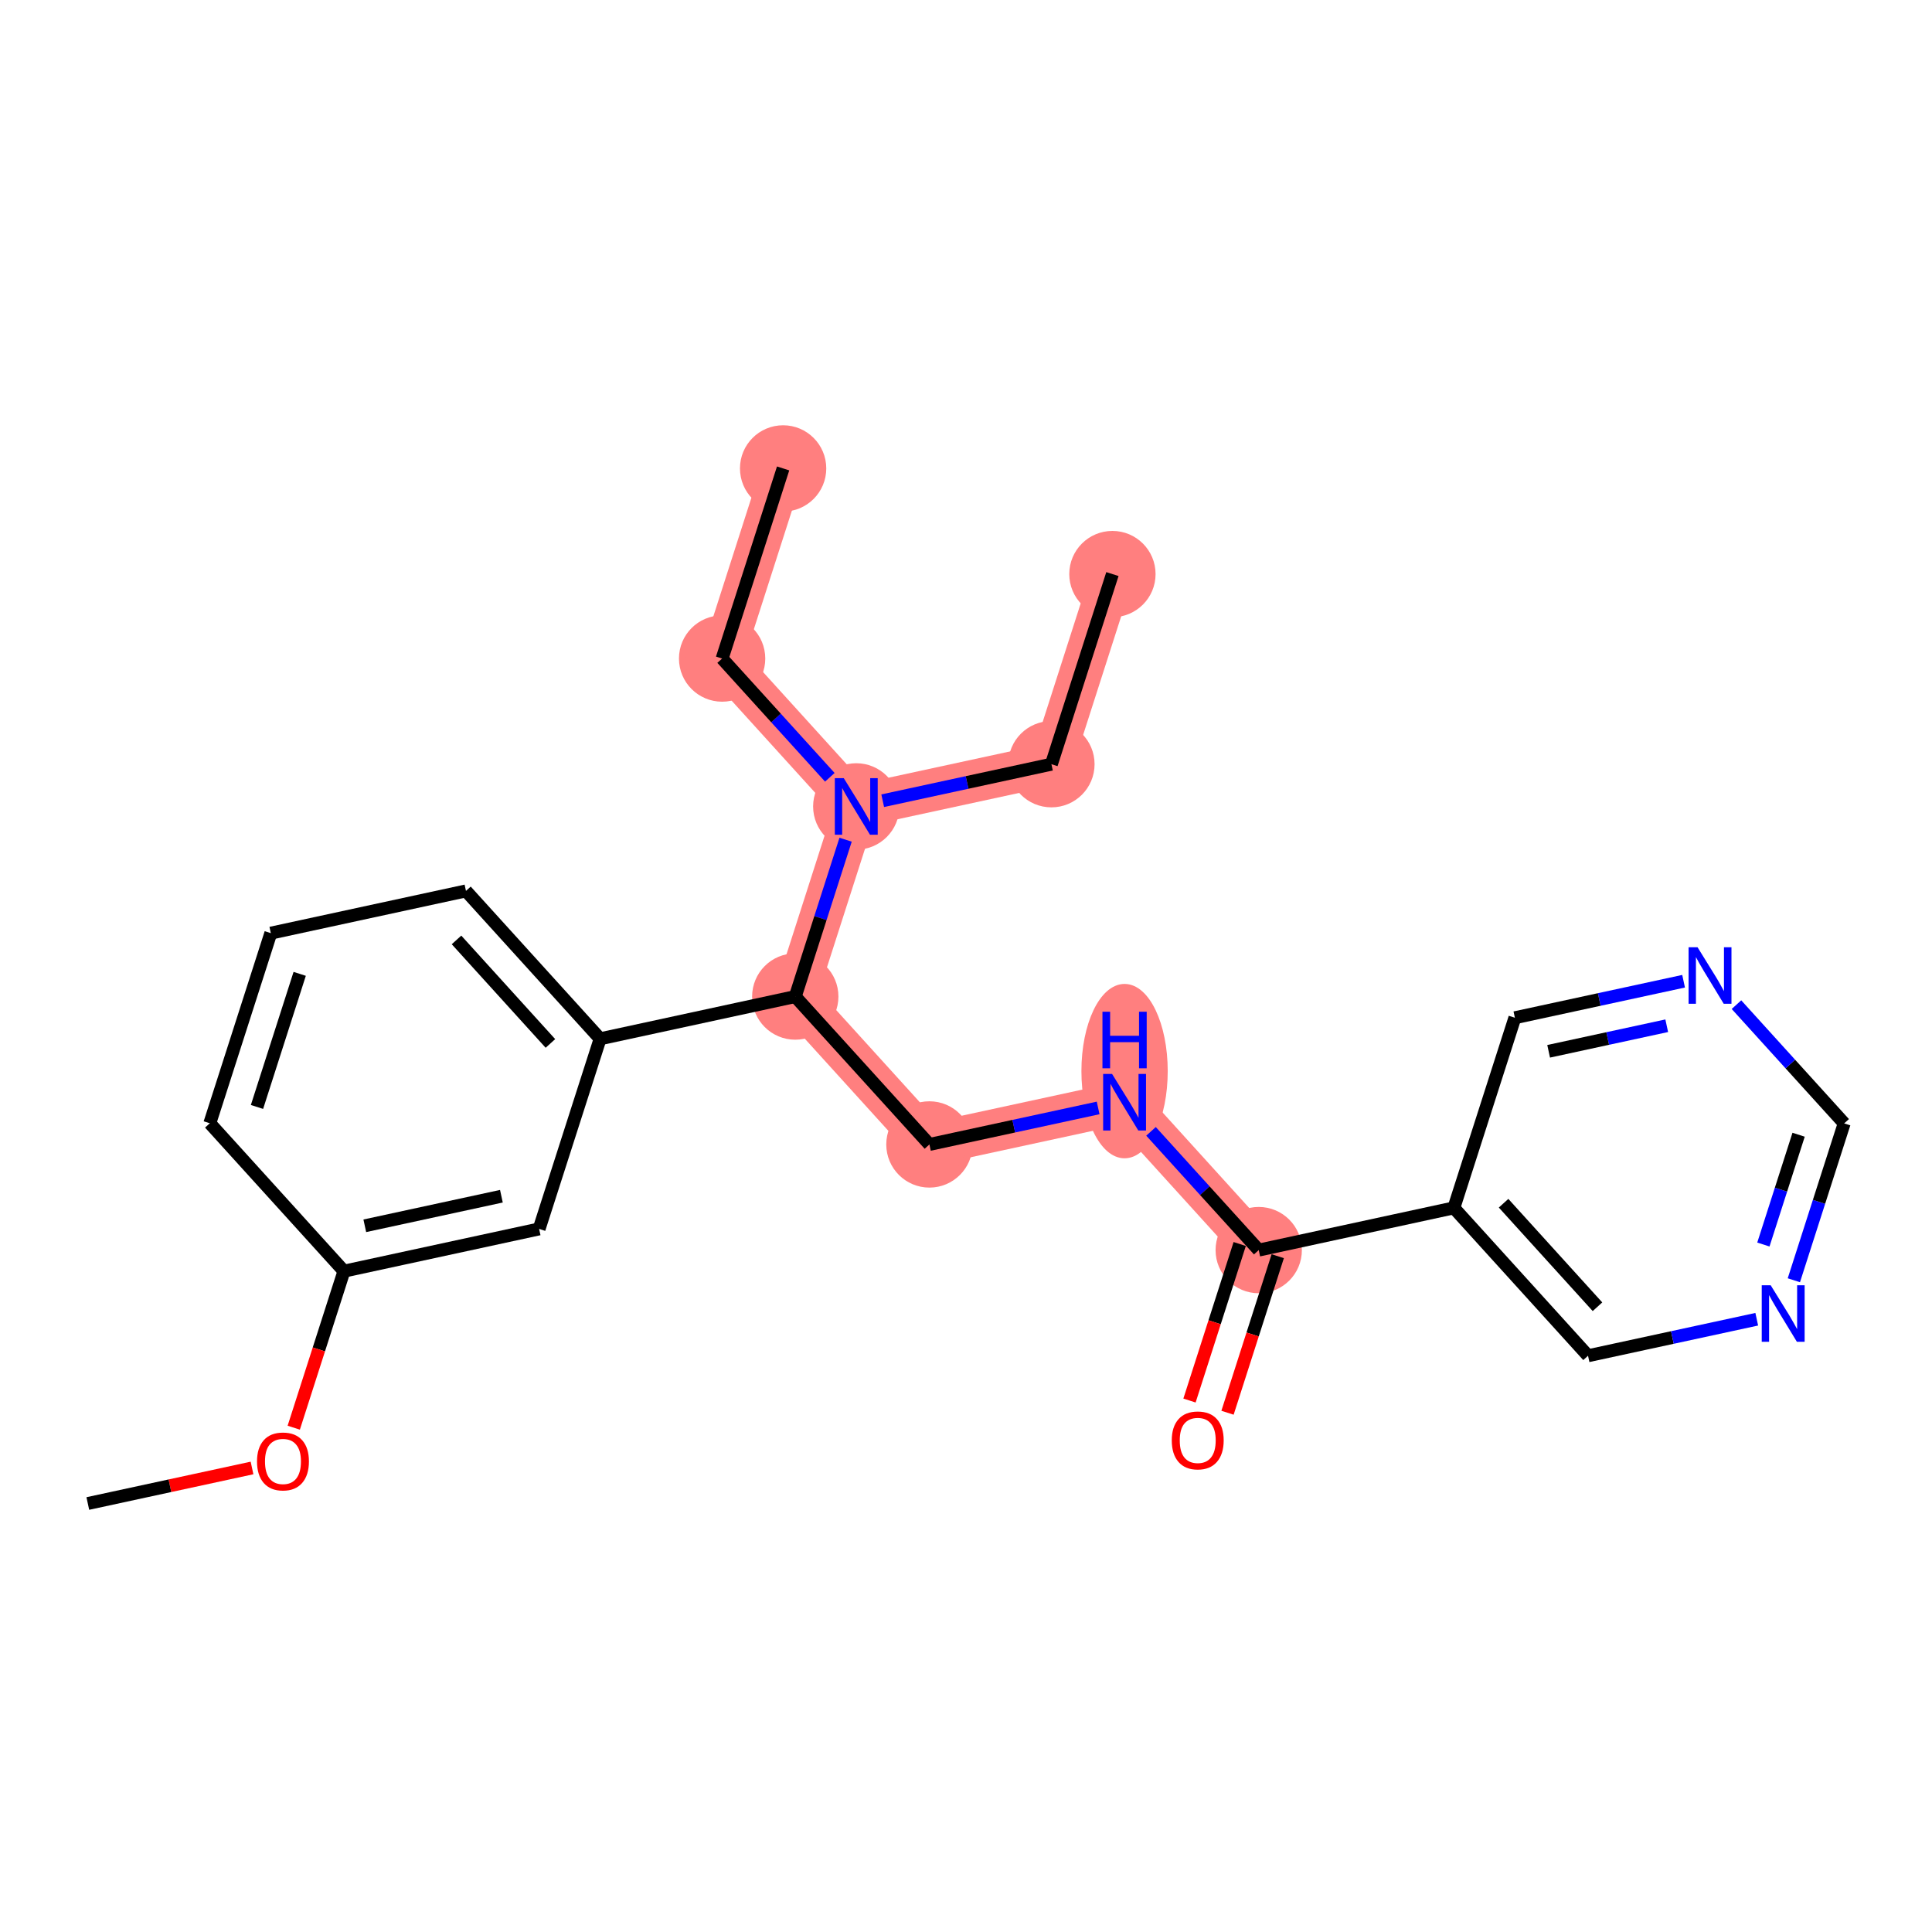 <?xml version='1.0' encoding='iso-8859-1'?>
<svg version='1.1' baseProfile='full'
              xmlns='http://www.w3.org/2000/svg'
                      xmlns:rdkit='http://www.rdkit.org/xml'
                      xmlns:xlink='http://www.w3.org/1999/xlink'
                  xml:space='preserve'
width='300px' height='300px' viewBox='0 0 300 300'>
<!-- END OF HEADER -->
<rect style='opacity:1.0;fill:#FFFFFF;stroke:none' width='300' height='300' x='0' y='0'> </rect>
<rect style='opacity:1.0;fill:#FFFFFF;stroke:none' width='300' height='300' x='0' y='0'> </rect>
<path d='M 172.736,89.142 L 163.264,118.665' style='fill:none;fill-rule:evenodd;stroke:#FF7F7F;stroke-width:6.6px;stroke-linecap:butt;stroke-linejoin:miter;stroke-opacity:1' />
<path d='M 163.264,118.665 L 132.961,125.223' style='fill:none;fill-rule:evenodd;stroke:#FF7F7F;stroke-width:6.6px;stroke-linecap:butt;stroke-linejoin:miter;stroke-opacity:1' />
<path d='M 132.961,125.223 L 112.13,102.259' style='fill:none;fill-rule:evenodd;stroke:#FF7F7F;stroke-width:6.6px;stroke-linecap:butt;stroke-linejoin:miter;stroke-opacity:1' />
<path d='M 132.961,125.223 L 123.489,154.745' style='fill:none;fill-rule:evenodd;stroke:#FF7F7F;stroke-width:6.6px;stroke-linecap:butt;stroke-linejoin:miter;stroke-opacity:1' />
<path d='M 112.13,102.259 L 121.602,72.737' style='fill:none;fill-rule:evenodd;stroke:#FF7F7F;stroke-width:6.6px;stroke-linecap:butt;stroke-linejoin:miter;stroke-opacity:1' />
<path d='M 123.489,154.745 L 144.32,177.709' style='fill:none;fill-rule:evenodd;stroke:#FF7F7F;stroke-width:6.6px;stroke-linecap:butt;stroke-linejoin:miter;stroke-opacity:1' />
<path d='M 144.32,177.709 L 174.623,171.151' style='fill:none;fill-rule:evenodd;stroke:#FF7F7F;stroke-width:6.6px;stroke-linecap:butt;stroke-linejoin:miter;stroke-opacity:1' />
<path d='M 174.623,171.151 L 195.455,194.115' style='fill:none;fill-rule:evenodd;stroke:#FF7F7F;stroke-width:6.6px;stroke-linecap:butt;stroke-linejoin:miter;stroke-opacity:1' />
<ellipse cx='172.736' cy='89.142' rx='6.201' ry='6.201'  style='fill:#FF7F7F;fill-rule:evenodd;stroke:#FF7F7F;stroke-width:1.0px;stroke-linecap:butt;stroke-linejoin:miter;stroke-opacity:1' />
<ellipse cx='163.264' cy='118.665' rx='6.201' ry='6.201'  style='fill:#FF7F7F;fill-rule:evenodd;stroke:#FF7F7F;stroke-width:1.0px;stroke-linecap:butt;stroke-linejoin:miter;stroke-opacity:1' />
<ellipse cx='132.961' cy='125.223' rx='6.201' ry='6.209'  style='fill:#FF7F7F;fill-rule:evenodd;stroke:#FF7F7F;stroke-width:1.0px;stroke-linecap:butt;stroke-linejoin:miter;stroke-opacity:1' />
<ellipse cx='112.13' cy='102.259' rx='6.201' ry='6.201'  style='fill:#FF7F7F;fill-rule:evenodd;stroke:#FF7F7F;stroke-width:1.0px;stroke-linecap:butt;stroke-linejoin:miter;stroke-opacity:1' />
<ellipse cx='121.602' cy='72.737' rx='6.201' ry='6.201'  style='fill:#FF7F7F;fill-rule:evenodd;stroke:#FF7F7F;stroke-width:1.0px;stroke-linecap:butt;stroke-linejoin:miter;stroke-opacity:1' />
<ellipse cx='123.489' cy='154.745' rx='6.201' ry='6.201'  style='fill:#FF7F7F;fill-rule:evenodd;stroke:#FF7F7F;stroke-width:1.0px;stroke-linecap:butt;stroke-linejoin:miter;stroke-opacity:1' />
<ellipse cx='144.32' cy='177.709' rx='6.201' ry='6.201'  style='fill:#FF7F7F;fill-rule:evenodd;stroke:#FF7F7F;stroke-width:1.0px;stroke-linecap:butt;stroke-linejoin:miter;stroke-opacity:1' />
<ellipse cx='174.623' cy='166.322' rx='6.201' ry='13.038'  style='fill:#FF7F7F;fill-rule:evenodd;stroke:#FF7F7F;stroke-width:1.0px;stroke-linecap:butt;stroke-linejoin:miter;stroke-opacity:1' />
<ellipse cx='195.455' cy='194.115' rx='6.201' ry='6.201'  style='fill:#FF7F7F;fill-rule:evenodd;stroke:#FF7F7F;stroke-width:1.0px;stroke-linecap:butt;stroke-linejoin:miter;stroke-opacity:1' />
<path class='bond-0 atom-0 atom-1' d='M 172.736,89.142 L 163.264,118.665' style='fill:none;fill-rule:evenodd;stroke:#000000;stroke-width:2.0px;stroke-linecap:butt;stroke-linejoin:miter;stroke-opacity:1' />
<path class='bond-1 atom-1 atom-2' d='M 163.264,118.665 L 150.165,121.5' style='fill:none;fill-rule:evenodd;stroke:#000000;stroke-width:2.0px;stroke-linecap:butt;stroke-linejoin:miter;stroke-opacity:1' />
<path class='bond-1 atom-1 atom-2' d='M 150.165,121.5 L 137.066,124.335' style='fill:none;fill-rule:evenodd;stroke:#0000FF;stroke-width:2.0px;stroke-linecap:butt;stroke-linejoin:miter;stroke-opacity:1' />
<path class='bond-2 atom-2 atom-3' d='M 128.856,120.698 L 120.493,111.478' style='fill:none;fill-rule:evenodd;stroke:#0000FF;stroke-width:2.0px;stroke-linecap:butt;stroke-linejoin:miter;stroke-opacity:1' />
<path class='bond-2 atom-2 atom-3' d='M 120.493,111.478 L 112.13,102.259' style='fill:none;fill-rule:evenodd;stroke:#000000;stroke-width:2.0px;stroke-linecap:butt;stroke-linejoin:miter;stroke-opacity:1' />
<path class='bond-4 atom-2 atom-5' d='M 131.304,130.388 L 127.397,142.567' style='fill:none;fill-rule:evenodd;stroke:#0000FF;stroke-width:2.0px;stroke-linecap:butt;stroke-linejoin:miter;stroke-opacity:1' />
<path class='bond-4 atom-2 atom-5' d='M 127.397,142.567 L 123.489,154.745' style='fill:none;fill-rule:evenodd;stroke:#000000;stroke-width:2.0px;stroke-linecap:butt;stroke-linejoin:miter;stroke-opacity:1' />
<path class='bond-3 atom-3 atom-4' d='M 112.13,102.259 L 121.602,72.737' style='fill:none;fill-rule:evenodd;stroke:#000000;stroke-width:2.0px;stroke-linecap:butt;stroke-linejoin:miter;stroke-opacity:1' />
<path class='bond-5 atom-5 atom-6' d='M 123.489,154.745 L 144.32,177.709' style='fill:none;fill-rule:evenodd;stroke:#000000;stroke-width:2.0px;stroke-linecap:butt;stroke-linejoin:miter;stroke-opacity:1' />
<path class='bond-15 atom-5 atom-16' d='M 123.489,154.745 L 93.186,161.303' style='fill:none;fill-rule:evenodd;stroke:#000000;stroke-width:2.0px;stroke-linecap:butt;stroke-linejoin:miter;stroke-opacity:1' />
<path class='bond-6 atom-6 atom-7' d='M 144.32,177.709 L 157.419,174.874' style='fill:none;fill-rule:evenodd;stroke:#000000;stroke-width:2.0px;stroke-linecap:butt;stroke-linejoin:miter;stroke-opacity:1' />
<path class='bond-6 atom-6 atom-7' d='M 157.419,174.874 L 170.518,172.04' style='fill:none;fill-rule:evenodd;stroke:#0000FF;stroke-width:2.0px;stroke-linecap:butt;stroke-linejoin:miter;stroke-opacity:1' />
<path class='bond-7 atom-7 atom-8' d='M 178.728,175.676 L 187.092,184.896' style='fill:none;fill-rule:evenodd;stroke:#0000FF;stroke-width:2.0px;stroke-linecap:butt;stroke-linejoin:miter;stroke-opacity:1' />
<path class='bond-7 atom-7 atom-8' d='M 187.092,184.896 L 195.455,194.115' style='fill:none;fill-rule:evenodd;stroke:#000000;stroke-width:2.0px;stroke-linecap:butt;stroke-linejoin:miter;stroke-opacity:1' />
<path class='bond-8 atom-8 atom-9' d='M 192.502,193.168 L 188.603,205.322' style='fill:none;fill-rule:evenodd;stroke:#000000;stroke-width:2.0px;stroke-linecap:butt;stroke-linejoin:miter;stroke-opacity:1' />
<path class='bond-8 atom-8 atom-9' d='M 188.603,205.322 L 184.704,217.475' style='fill:none;fill-rule:evenodd;stroke:#FF0000;stroke-width:2.0px;stroke-linecap:butt;stroke-linejoin:miter;stroke-opacity:1' />
<path class='bond-8 atom-8 atom-9' d='M 198.407,195.062 L 194.507,207.216' style='fill:none;fill-rule:evenodd;stroke:#000000;stroke-width:2.0px;stroke-linecap:butt;stroke-linejoin:miter;stroke-opacity:1' />
<path class='bond-8 atom-8 atom-9' d='M 194.507,207.216 L 190.608,219.37' style='fill:none;fill-rule:evenodd;stroke:#FF0000;stroke-width:2.0px;stroke-linecap:butt;stroke-linejoin:miter;stroke-opacity:1' />
<path class='bond-9 atom-8 atom-10' d='M 195.455,194.115 L 225.758,187.557' style='fill:none;fill-rule:evenodd;stroke:#000000;stroke-width:2.0px;stroke-linecap:butt;stroke-linejoin:miter;stroke-opacity:1' />
<path class='bond-10 atom-10 atom-11' d='M 225.758,187.557 L 246.589,210.521' style='fill:none;fill-rule:evenodd;stroke:#000000;stroke-width:2.0px;stroke-linecap:butt;stroke-linejoin:miter;stroke-opacity:1' />
<path class='bond-10 atom-10 atom-11' d='M 233.475,186.835 L 248.057,202.91' style='fill:none;fill-rule:evenodd;stroke:#000000;stroke-width:2.0px;stroke-linecap:butt;stroke-linejoin:miter;stroke-opacity:1' />
<path class='bond-23 atom-15 atom-10' d='M 235.23,158.035 L 225.758,187.557' style='fill:none;fill-rule:evenodd;stroke:#000000;stroke-width:2.0px;stroke-linecap:butt;stroke-linejoin:miter;stroke-opacity:1' />
<path class='bond-11 atom-11 atom-12' d='M 246.589,210.521 L 259.688,207.686' style='fill:none;fill-rule:evenodd;stroke:#000000;stroke-width:2.0px;stroke-linecap:butt;stroke-linejoin:miter;stroke-opacity:1' />
<path class='bond-11 atom-11 atom-12' d='M 259.688,207.686 L 272.787,204.851' style='fill:none;fill-rule:evenodd;stroke:#0000FF;stroke-width:2.0px;stroke-linecap:butt;stroke-linejoin:miter;stroke-opacity:1' />
<path class='bond-12 atom-12 atom-13' d='M 278.549,198.798 L 282.456,186.619' style='fill:none;fill-rule:evenodd;stroke:#0000FF;stroke-width:2.0px;stroke-linecap:butt;stroke-linejoin:miter;stroke-opacity:1' />
<path class='bond-12 atom-12 atom-13' d='M 282.456,186.619 L 286.364,174.441' style='fill:none;fill-rule:evenodd;stroke:#000000;stroke-width:2.0px;stroke-linecap:butt;stroke-linejoin:miter;stroke-opacity:1' />
<path class='bond-12 atom-12 atom-13' d='M 273.817,193.25 L 276.552,184.725' style='fill:none;fill-rule:evenodd;stroke:#0000FF;stroke-width:2.0px;stroke-linecap:butt;stroke-linejoin:miter;stroke-opacity:1' />
<path class='bond-12 atom-12 atom-13' d='M 276.552,184.725 L 279.287,176.2' style='fill:none;fill-rule:evenodd;stroke:#000000;stroke-width:2.0px;stroke-linecap:butt;stroke-linejoin:miter;stroke-opacity:1' />
<path class='bond-13 atom-13 atom-14' d='M 286.364,174.441 L 278.001,165.221' style='fill:none;fill-rule:evenodd;stroke:#000000;stroke-width:2.0px;stroke-linecap:butt;stroke-linejoin:miter;stroke-opacity:1' />
<path class='bond-13 atom-13 atom-14' d='M 278.001,165.221 L 269.638,156.002' style='fill:none;fill-rule:evenodd;stroke:#0000FF;stroke-width:2.0px;stroke-linecap:butt;stroke-linejoin:miter;stroke-opacity:1' />
<path class='bond-14 atom-14 atom-15' d='M 261.428,152.365 L 248.329,155.2' style='fill:none;fill-rule:evenodd;stroke:#0000FF;stroke-width:2.0px;stroke-linecap:butt;stroke-linejoin:miter;stroke-opacity:1' />
<path class='bond-14 atom-14 atom-15' d='M 248.329,155.2 L 235.23,158.035' style='fill:none;fill-rule:evenodd;stroke:#000000;stroke-width:2.0px;stroke-linecap:butt;stroke-linejoin:miter;stroke-opacity:1' />
<path class='bond-14 atom-14 atom-15' d='M 258.809,159.276 L 249.64,161.26' style='fill:none;fill-rule:evenodd;stroke:#0000FF;stroke-width:2.0px;stroke-linecap:butt;stroke-linejoin:miter;stroke-opacity:1' />
<path class='bond-14 atom-14 atom-15' d='M 249.64,161.26 L 240.471,163.245' style='fill:none;fill-rule:evenodd;stroke:#000000;stroke-width:2.0px;stroke-linecap:butt;stroke-linejoin:miter;stroke-opacity:1' />
<path class='bond-16 atom-16 atom-17' d='M 93.186,161.303 L 72.355,138.339' style='fill:none;fill-rule:evenodd;stroke:#000000;stroke-width:2.0px;stroke-linecap:butt;stroke-linejoin:miter;stroke-opacity:1' />
<path class='bond-16 atom-16 atom-17' d='M 85.469,162.025 L 70.887,145.95' style='fill:none;fill-rule:evenodd;stroke:#000000;stroke-width:2.0px;stroke-linecap:butt;stroke-linejoin:miter;stroke-opacity:1' />
<path class='bond-24 atom-23 atom-16' d='M 83.714,190.826 L 93.186,161.303' style='fill:none;fill-rule:evenodd;stroke:#000000;stroke-width:2.0px;stroke-linecap:butt;stroke-linejoin:miter;stroke-opacity:1' />
<path class='bond-17 atom-17 atom-18' d='M 72.355,138.339 L 42.052,144.898' style='fill:none;fill-rule:evenodd;stroke:#000000;stroke-width:2.0px;stroke-linecap:butt;stroke-linejoin:miter;stroke-opacity:1' />
<path class='bond-18 atom-18 atom-19' d='M 42.052,144.898 L 32.58,174.42' style='fill:none;fill-rule:evenodd;stroke:#000000;stroke-width:2.0px;stroke-linecap:butt;stroke-linejoin:miter;stroke-opacity:1' />
<path class='bond-18 atom-18 atom-19' d='M 46.536,151.22 L 39.906,171.886' style='fill:none;fill-rule:evenodd;stroke:#000000;stroke-width:2.0px;stroke-linecap:butt;stroke-linejoin:miter;stroke-opacity:1' />
<path class='bond-19 atom-19 atom-20' d='M 32.58,174.42 L 53.411,197.384' style='fill:none;fill-rule:evenodd;stroke:#000000;stroke-width:2.0px;stroke-linecap:butt;stroke-linejoin:miter;stroke-opacity:1' />
<path class='bond-20 atom-20 atom-21' d='M 53.411,197.384 L 49.512,209.538' style='fill:none;fill-rule:evenodd;stroke:#000000;stroke-width:2.0px;stroke-linecap:butt;stroke-linejoin:miter;stroke-opacity:1' />
<path class='bond-20 atom-20 atom-21' d='M 49.512,209.538 L 45.613,221.691' style='fill:none;fill-rule:evenodd;stroke:#FF0000;stroke-width:2.0px;stroke-linecap:butt;stroke-linejoin:miter;stroke-opacity:1' />
<path class='bond-22 atom-20 atom-23' d='M 53.411,197.384 L 83.714,190.826' style='fill:none;fill-rule:evenodd;stroke:#000000;stroke-width:2.0px;stroke-linecap:butt;stroke-linejoin:miter;stroke-opacity:1' />
<path class='bond-22 atom-20 atom-23' d='M 56.645,190.34 L 77.857,185.749' style='fill:none;fill-rule:evenodd;stroke:#000000;stroke-width:2.0px;stroke-linecap:butt;stroke-linejoin:miter;stroke-opacity:1' />
<path class='bond-21 atom-21 atom-22' d='M 39.134,227.946 L 26.385,230.705' style='fill:none;fill-rule:evenodd;stroke:#FF0000;stroke-width:2.0px;stroke-linecap:butt;stroke-linejoin:miter;stroke-opacity:1' />
<path class='bond-21 atom-21 atom-22' d='M 26.385,230.705 L 13.636,233.464' style='fill:none;fill-rule:evenodd;stroke:#000000;stroke-width:2.0px;stroke-linecap:butt;stroke-linejoin:miter;stroke-opacity:1' />
<path  class='atom-2' d='M 131.02 120.833
L 133.898 125.483
Q 134.183 125.942, 134.642 126.773
Q 135.101 127.604, 135.125 127.654
L 135.125 120.833
L 136.291 120.833
L 136.291 129.613
L 135.088 129.613
L 132 124.528
Q 131.641 123.933, 131.256 123.251
Q 130.884 122.569, 130.772 122.358
L 130.772 129.613
L 129.631 129.613
L 129.631 120.833
L 131.02 120.833
' fill='#0000FF'/>
<path  class='atom-7' d='M 172.683 166.761
L 175.56 171.412
Q 175.845 171.87, 176.304 172.701
Q 176.763 173.532, 176.788 173.582
L 176.788 166.761
L 177.953 166.761
L 177.953 175.541
L 176.75 175.541
L 173.662 170.457
Q 173.303 169.861, 172.918 169.179
Q 172.546 168.497, 172.435 168.286
L 172.435 175.541
L 171.294 175.541
L 171.294 166.761
L 172.683 166.761
' fill='#0000FF'/>
<path  class='atom-7' d='M 171.188 157.102
L 172.379 157.102
L 172.379 160.835
L 176.868 160.835
L 176.868 157.102
L 178.059 157.102
L 178.059 165.883
L 176.868 165.883
L 176.868 161.827
L 172.379 161.827
L 172.379 165.883
L 171.188 165.883
L 171.188 157.102
' fill='#0000FF'/>
<path  class='atom-9' d='M 181.952 223.662
Q 181.952 221.554, 182.994 220.376
Q 184.036 219.198, 185.983 219.198
Q 187.93 219.198, 188.971 220.376
Q 190.013 221.554, 190.013 223.662
Q 190.013 225.795, 188.959 227.011
Q 187.905 228.214, 185.983 228.214
Q 184.048 228.214, 182.994 227.011
Q 181.952 225.808, 181.952 223.662
M 185.983 227.222
Q 187.322 227.222, 188.041 226.329
Q 188.773 225.423, 188.773 223.662
Q 188.773 221.938, 188.041 221.07
Q 187.322 220.19, 185.983 220.19
Q 184.643 220.19, 183.911 221.058
Q 183.192 221.926, 183.192 223.662
Q 183.192 225.436, 183.911 226.329
Q 184.643 227.222, 185.983 227.222
' fill='#FF0000'/>
<path  class='atom-12' d='M 274.951 199.573
L 277.828 204.223
Q 278.113 204.682, 278.572 205.513
Q 279.031 206.344, 279.056 206.394
L 279.056 199.573
L 280.222 199.573
L 280.222 208.353
L 279.019 208.353
L 275.931 203.268
Q 275.571 202.673, 275.186 201.991
Q 274.814 201.309, 274.703 201.098
L 274.703 208.353
L 273.562 208.353
L 273.562 199.573
L 274.951 199.573
' fill='#0000FF'/>
<path  class='atom-14' d='M 263.592 147.086
L 266.469 151.737
Q 266.754 152.196, 267.213 153.027
Q 267.672 153.858, 267.697 153.907
L 267.697 147.086
L 268.862 147.086
L 268.862 155.867
L 267.659 155.867
L 264.571 150.782
Q 264.212 150.187, 263.827 149.505
Q 263.455 148.823, 263.344 148.612
L 263.344 155.867
L 262.203 155.867
L 262.203 147.086
L 263.592 147.086
' fill='#0000FF'/>
<path  class='atom-21' d='M 39.909 226.931
Q 39.909 224.823, 40.951 223.645
Q 41.992 222.466, 43.939 222.466
Q 45.886 222.466, 46.928 223.645
Q 47.97 224.823, 47.97 226.931
Q 47.97 229.064, 46.916 230.279
Q 45.862 231.482, 43.939 231.482
Q 42.005 231.482, 40.951 230.279
Q 39.909 229.077, 39.909 226.931
M 43.939 230.49
Q 45.279 230.49, 45.998 229.597
Q 46.73 228.692, 46.73 226.931
Q 46.73 225.207, 45.998 224.339
Q 45.279 223.458, 43.939 223.458
Q 42.6 223.458, 41.868 224.327
Q 41.149 225.195, 41.149 226.931
Q 41.149 228.704, 41.868 229.597
Q 42.6 230.49, 43.939 230.49
' fill='#FF0000'/>
</svg>
